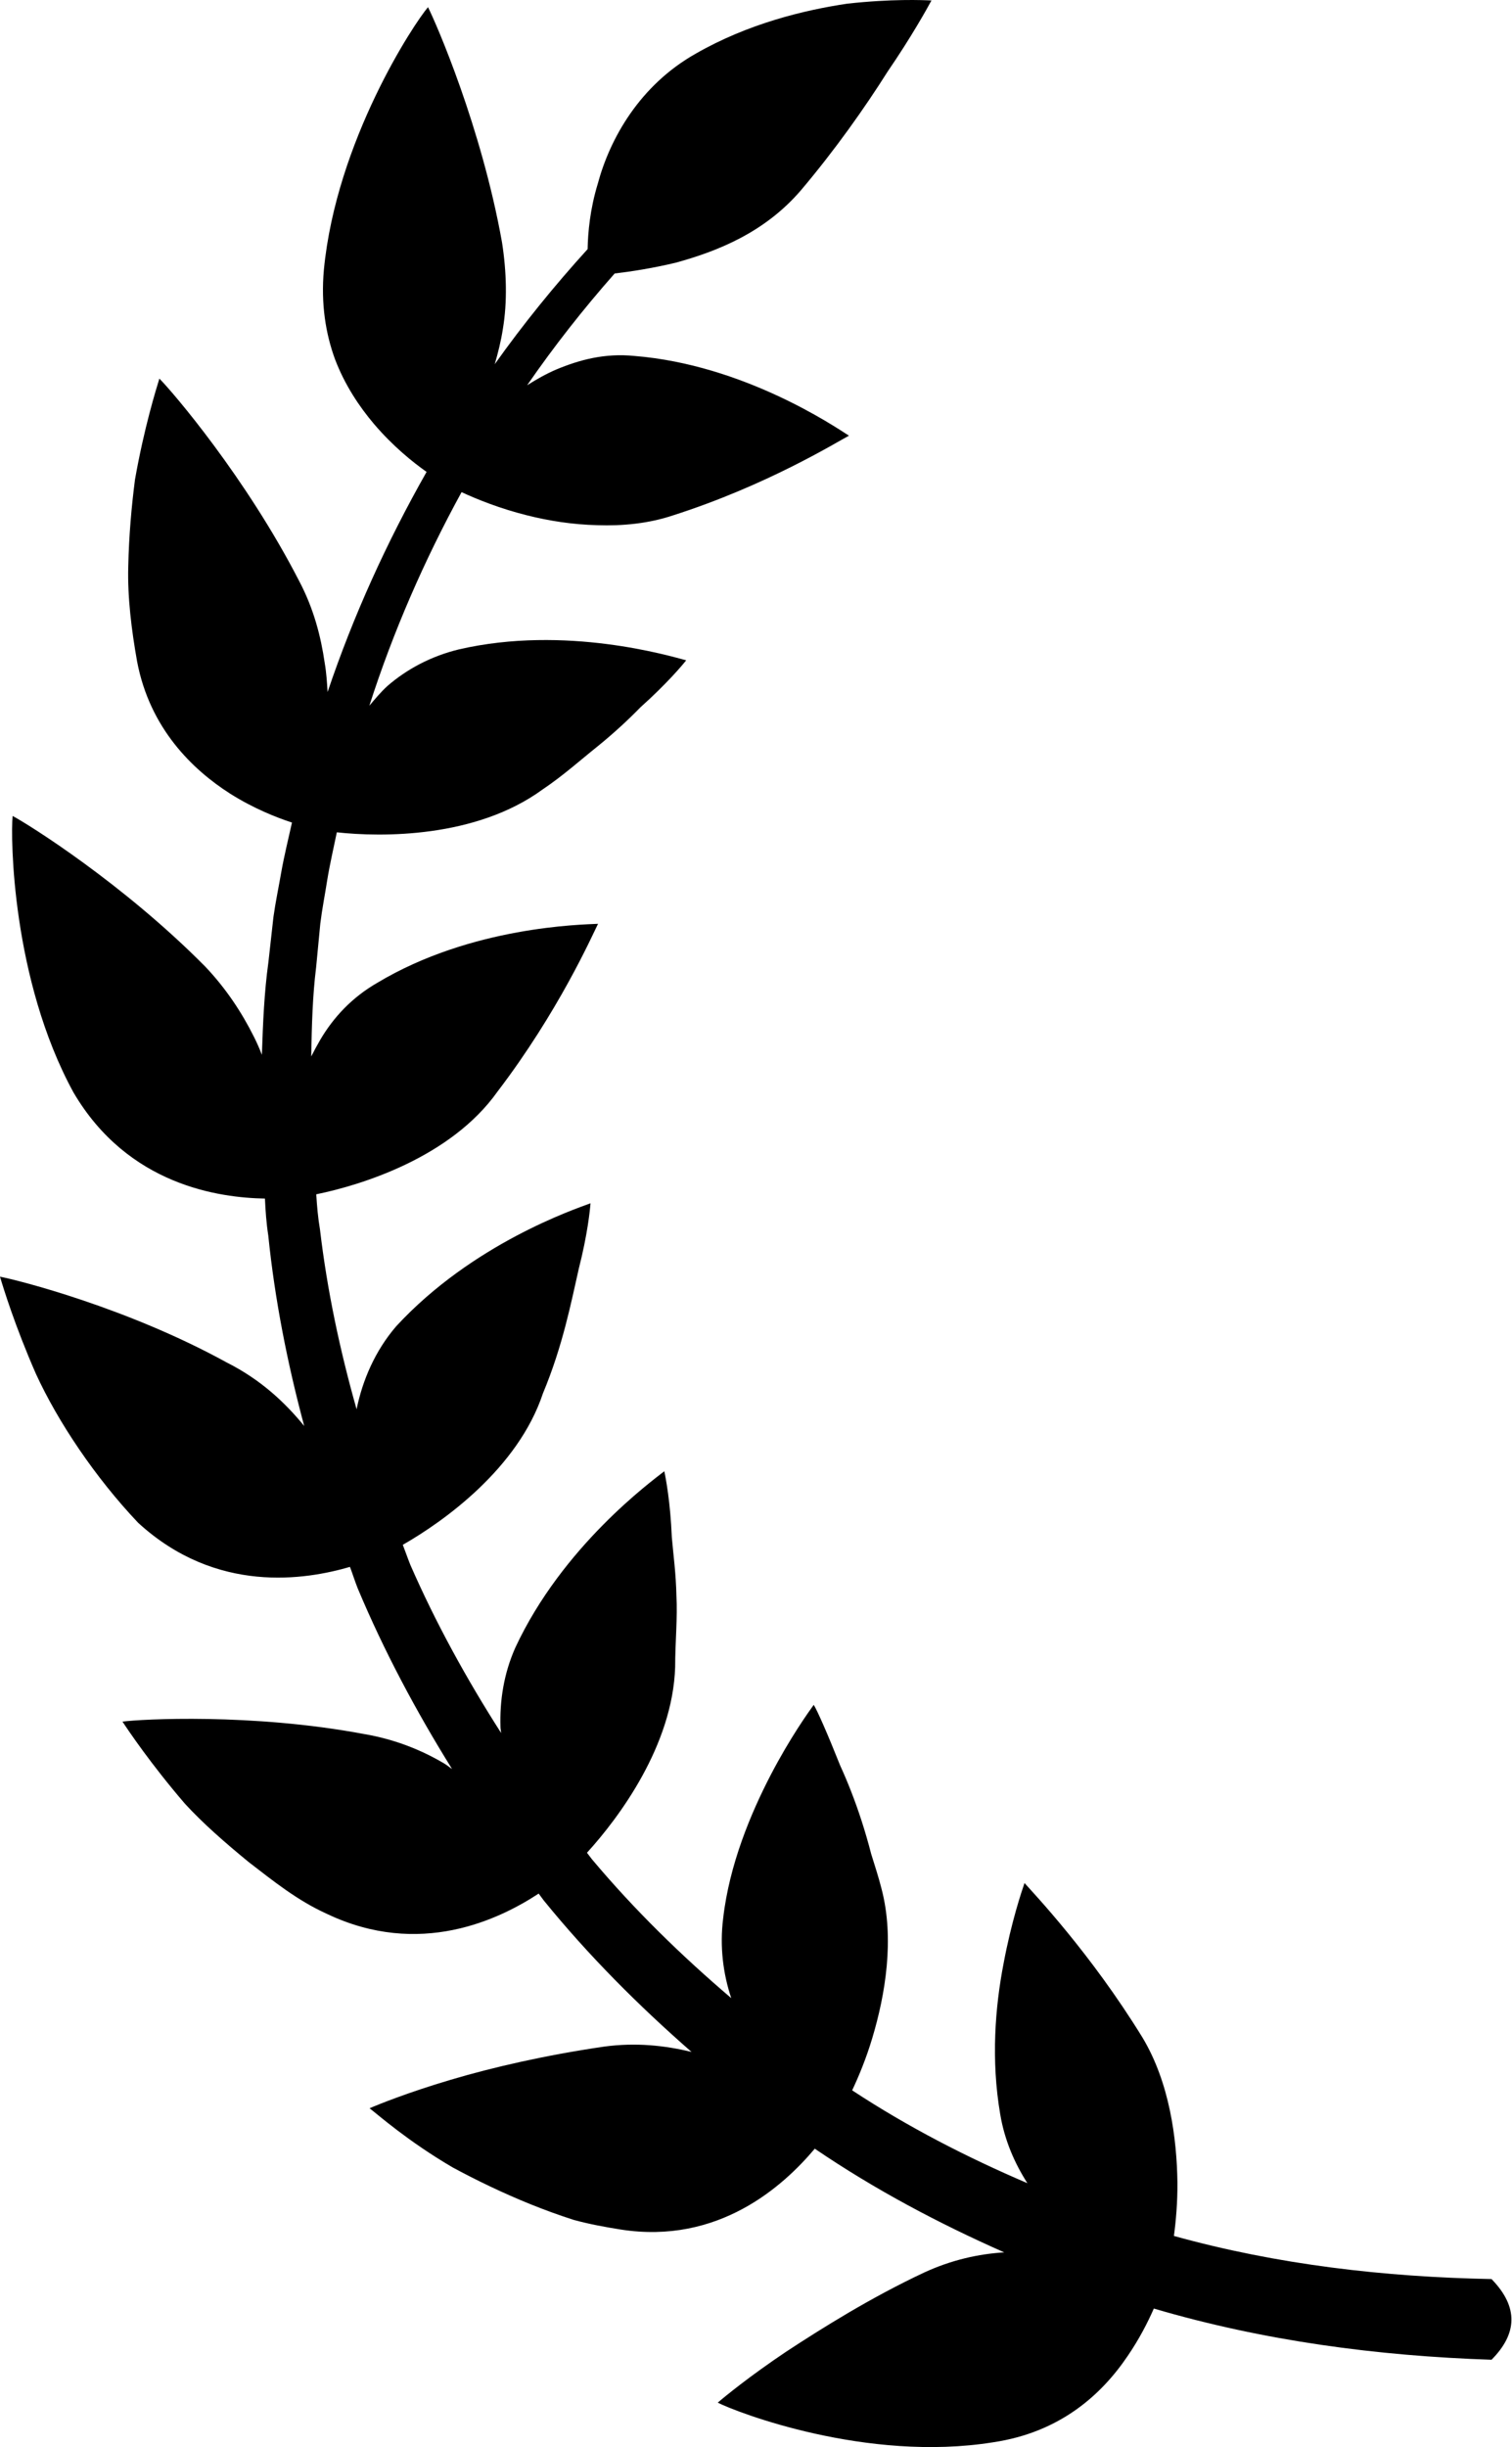 <svg width="68" height="110" viewBox="0 0 68 110" fill="none" xmlns="http://www.w3.org/2000/svg">
<path d="M67.079 102.448C68.318 103.717 68.226 104.921 67.079 106.075C61.946 105.904 56.827 105.226 51.892 103.773C51.617 104.399 51.238 105.141 50.713 105.909C49.527 107.663 47.661 109.341 44.666 109.785C38.978 110.699 33.115 108.431 32.28 108.003C32.584 107.739 33.722 106.807 35.369 105.704C36.997 104.636 39.185 103.269 41.556 102.157C42.79 101.586 44.011 101.319 45.162 101.247C42.199 99.938 39.331 98.416 36.643 96.587C35.235 98.262 32.319 100.912 27.908 100.22C27.203 100.108 26.487 99.976 25.805 99.789C25.143 99.577 24.491 99.339 23.858 99.084C22.593 98.573 21.406 97.995 20.368 97.435C18.348 96.254 17.009 95.069 16.621 94.77C16.989 94.609 18.351 94.058 20.253 93.495C22.159 92.927 24.549 92.38 27.173 91.998C28.606 91.805 29.909 91.949 31.101 92.238C28.712 90.151 26.464 87.9 24.455 85.429C24.376 85.329 24.305 85.221 24.226 85.12C22.454 86.282 18.873 88.02 14.697 86.029C13.366 85.427 12.281 84.547 11.183 83.702C10.12 82.832 9.109 81.946 8.315 81.078C6.788 79.302 5.779 77.8 5.508 77.389C6.33 77.279 11.329 77 16.387 77.95C17.761 78.185 18.954 78.667 19.976 79.271C20.104 79.347 20.206 79.438 20.329 79.518C18.715 76.925 17.273 74.225 16.087 71.398C15.962 71.081 15.859 70.754 15.739 70.434C13.754 71.014 9.731 71.68 6.212 68.451C4.278 66.412 2.603 63.907 1.617 61.76C0.67 59.602 0.14 57.864 0 57.39C0.799 57.539 5.722 58.783 10.202 61.249C11.705 62.005 12.806 63.027 13.681 64.101C12.928 61.292 12.361 58.436 12.065 55.536C11.979 54.987 11.941 54.433 11.915 53.878C9.881 53.841 5.757 53.297 3.298 49.096C0.53 44.017 0.473 37.635 0.568 36.679C1.292 37.063 5.532 39.718 9.221 43.44C10.158 44.424 10.874 45.511 11.418 46.602C11.556 46.874 11.674 47.146 11.778 47.417C11.78 47.394 11.778 47.37 11.78 47.346C11.827 45.98 11.882 44.616 12.07 43.261L12.297 41.225C12.39 40.549 12.533 39.88 12.649 39.208C12.782 38.458 12.967 37.719 13.131 36.975C12.419 36.743 11.4 36.34 10.341 35.671C8.66 34.596 6.74 32.748 6.167 29.742C5.916 28.333 5.73 26.849 5.768 25.466C5.797 24.08 5.917 22.745 6.071 21.557C6.482 19.227 7.022 17.492 7.168 17.019C7.761 17.613 11.059 21.461 13.458 26.125C14.113 27.37 14.43 28.609 14.604 29.805C14.681 30.253 14.706 30.68 14.733 31.107C15.893 27.668 17.4 24.358 19.185 21.213C18.567 20.777 17.676 20.064 16.818 19.057C16.156 18.275 15.504 17.301 15.065 16.144C14.647 15.001 14.427 13.662 14.566 12.126C15.125 6.328 18.629 1.041 19.249 0.323C19.614 1.044 21.652 5.714 22.577 10.894C22.787 12.238 22.816 13.588 22.618 14.773C22.532 15.335 22.398 15.863 22.25 16.372C23.537 14.561 24.936 12.838 26.427 11.199C26.442 10.435 26.537 9.401 26.882 8.266C27.432 6.217 28.778 3.832 31.283 2.416C33.633 1.066 36.164 0.453 38.106 0.165C40.098 -0.056 41.505 0.002 41.891 0.022C41.699 0.378 40.985 1.665 39.921 3.216C38.894 4.843 37.548 6.75 36.013 8.562C34.384 10.456 32.262 11.297 30.382 11.811C29.32 12.063 28.362 12.21 27.643 12.294C26.235 13.889 24.918 15.564 23.708 17.317C24.118 17.058 24.546 16.813 25.007 16.614C26.073 16.169 27.204 15.867 28.537 16.001C33.453 16.398 37.527 19.167 38.181 19.585C37.618 19.881 34.496 21.816 30.27 23.167C29.167 23.536 28.001 23.647 26.863 23.608C25.746 23.581 24.675 23.411 23.702 23.165C22.478 22.86 21.442 22.44 20.758 22.123C19.082 25.185 17.679 28.397 16.611 31.723C16.869 31.419 17.122 31.111 17.424 30.836C18.294 30.082 19.391 29.492 20.64 29.191C25.446 28.082 30.149 29.496 30.86 29.682C30.675 29.919 29.974 30.747 28.806 31.792C28.274 32.338 27.626 32.942 26.861 33.562C26.088 34.179 25.333 34.863 24.392 35.495C21.392 37.68 17.152 37.635 15.148 37.414C15 38.135 14.832 38.851 14.714 39.577C14.613 40.225 14.484 40.87 14.405 41.521L14.217 43.482C14.055 44.786 14.023 46.099 13.998 47.411C13.997 47.437 13.999 47.463 13.998 47.489C14.127 47.232 14.265 46.977 14.41 46.728C14.994 45.741 15.818 44.84 16.975 44.175C21.205 41.643 26.146 41.565 26.896 41.527C26.614 42.096 25.11 45.484 22.378 49.064C20.273 52.035 16.234 53.277 14.223 53.686C14.256 54.214 14.3 54.741 14.39 55.262C14.713 58.007 15.288 60.704 16.037 63.349C16.305 62.044 16.865 60.726 17.822 59.614C21.253 55.902 25.848 54.353 26.557 54.09C26.534 54.393 26.426 55.479 26.033 57.019C25.684 58.551 25.313 60.49 24.418 62.634C23.296 66.011 19.951 68.394 18.115 69.442C18.234 69.745 18.337 70.054 18.459 70.354C19.612 72.986 20.997 75.496 22.538 77.902C22.532 77.813 22.51 77.73 22.508 77.64C22.471 76.469 22.649 75.249 23.176 74.064C25.299 69.508 29.293 66.594 29.876 66.135C29.94 66.433 30.148 67.505 30.214 69.099C30.281 69.879 30.402 70.743 30.421 71.734C30.476 72.702 30.364 73.848 30.364 74.933C30.254 78.454 27.851 81.691 26.398 83.284C26.475 83.38 26.544 83.481 26.621 83.576C28.526 85.847 30.644 87.91 32.886 89.819C32.523 88.729 32.362 87.507 32.523 86.233C32.8 83.811 33.773 81.5 34.653 79.804C35.539 78.102 36.368 76.953 36.596 76.636C36.756 76.89 37.209 77.914 37.788 79.369C38.108 80.067 38.439 80.895 38.745 81.839C38.898 82.312 39.045 82.813 39.181 83.341C39.337 83.845 39.504 84.347 39.642 84.89C40.243 87.16 39.809 89.682 39.232 91.607C38.958 92.526 38.623 93.332 38.325 93.964C40.822 95.608 43.474 96.97 46.205 98.138C45.628 97.235 45.177 96.206 44.982 95.032C44.564 92.588 44.758 90.211 45.132 88.273C45.488 86.371 45.949 85.019 46.076 84.646C46.495 85.119 49.051 87.803 51.378 91.586C52.598 93.612 52.927 96.132 52.953 98.108C52.959 99.014 52.886 99.835 52.795 100.51C57.454 101.802 62.267 102.355 67.079 102.448Z" fill="black"/>
</svg>
